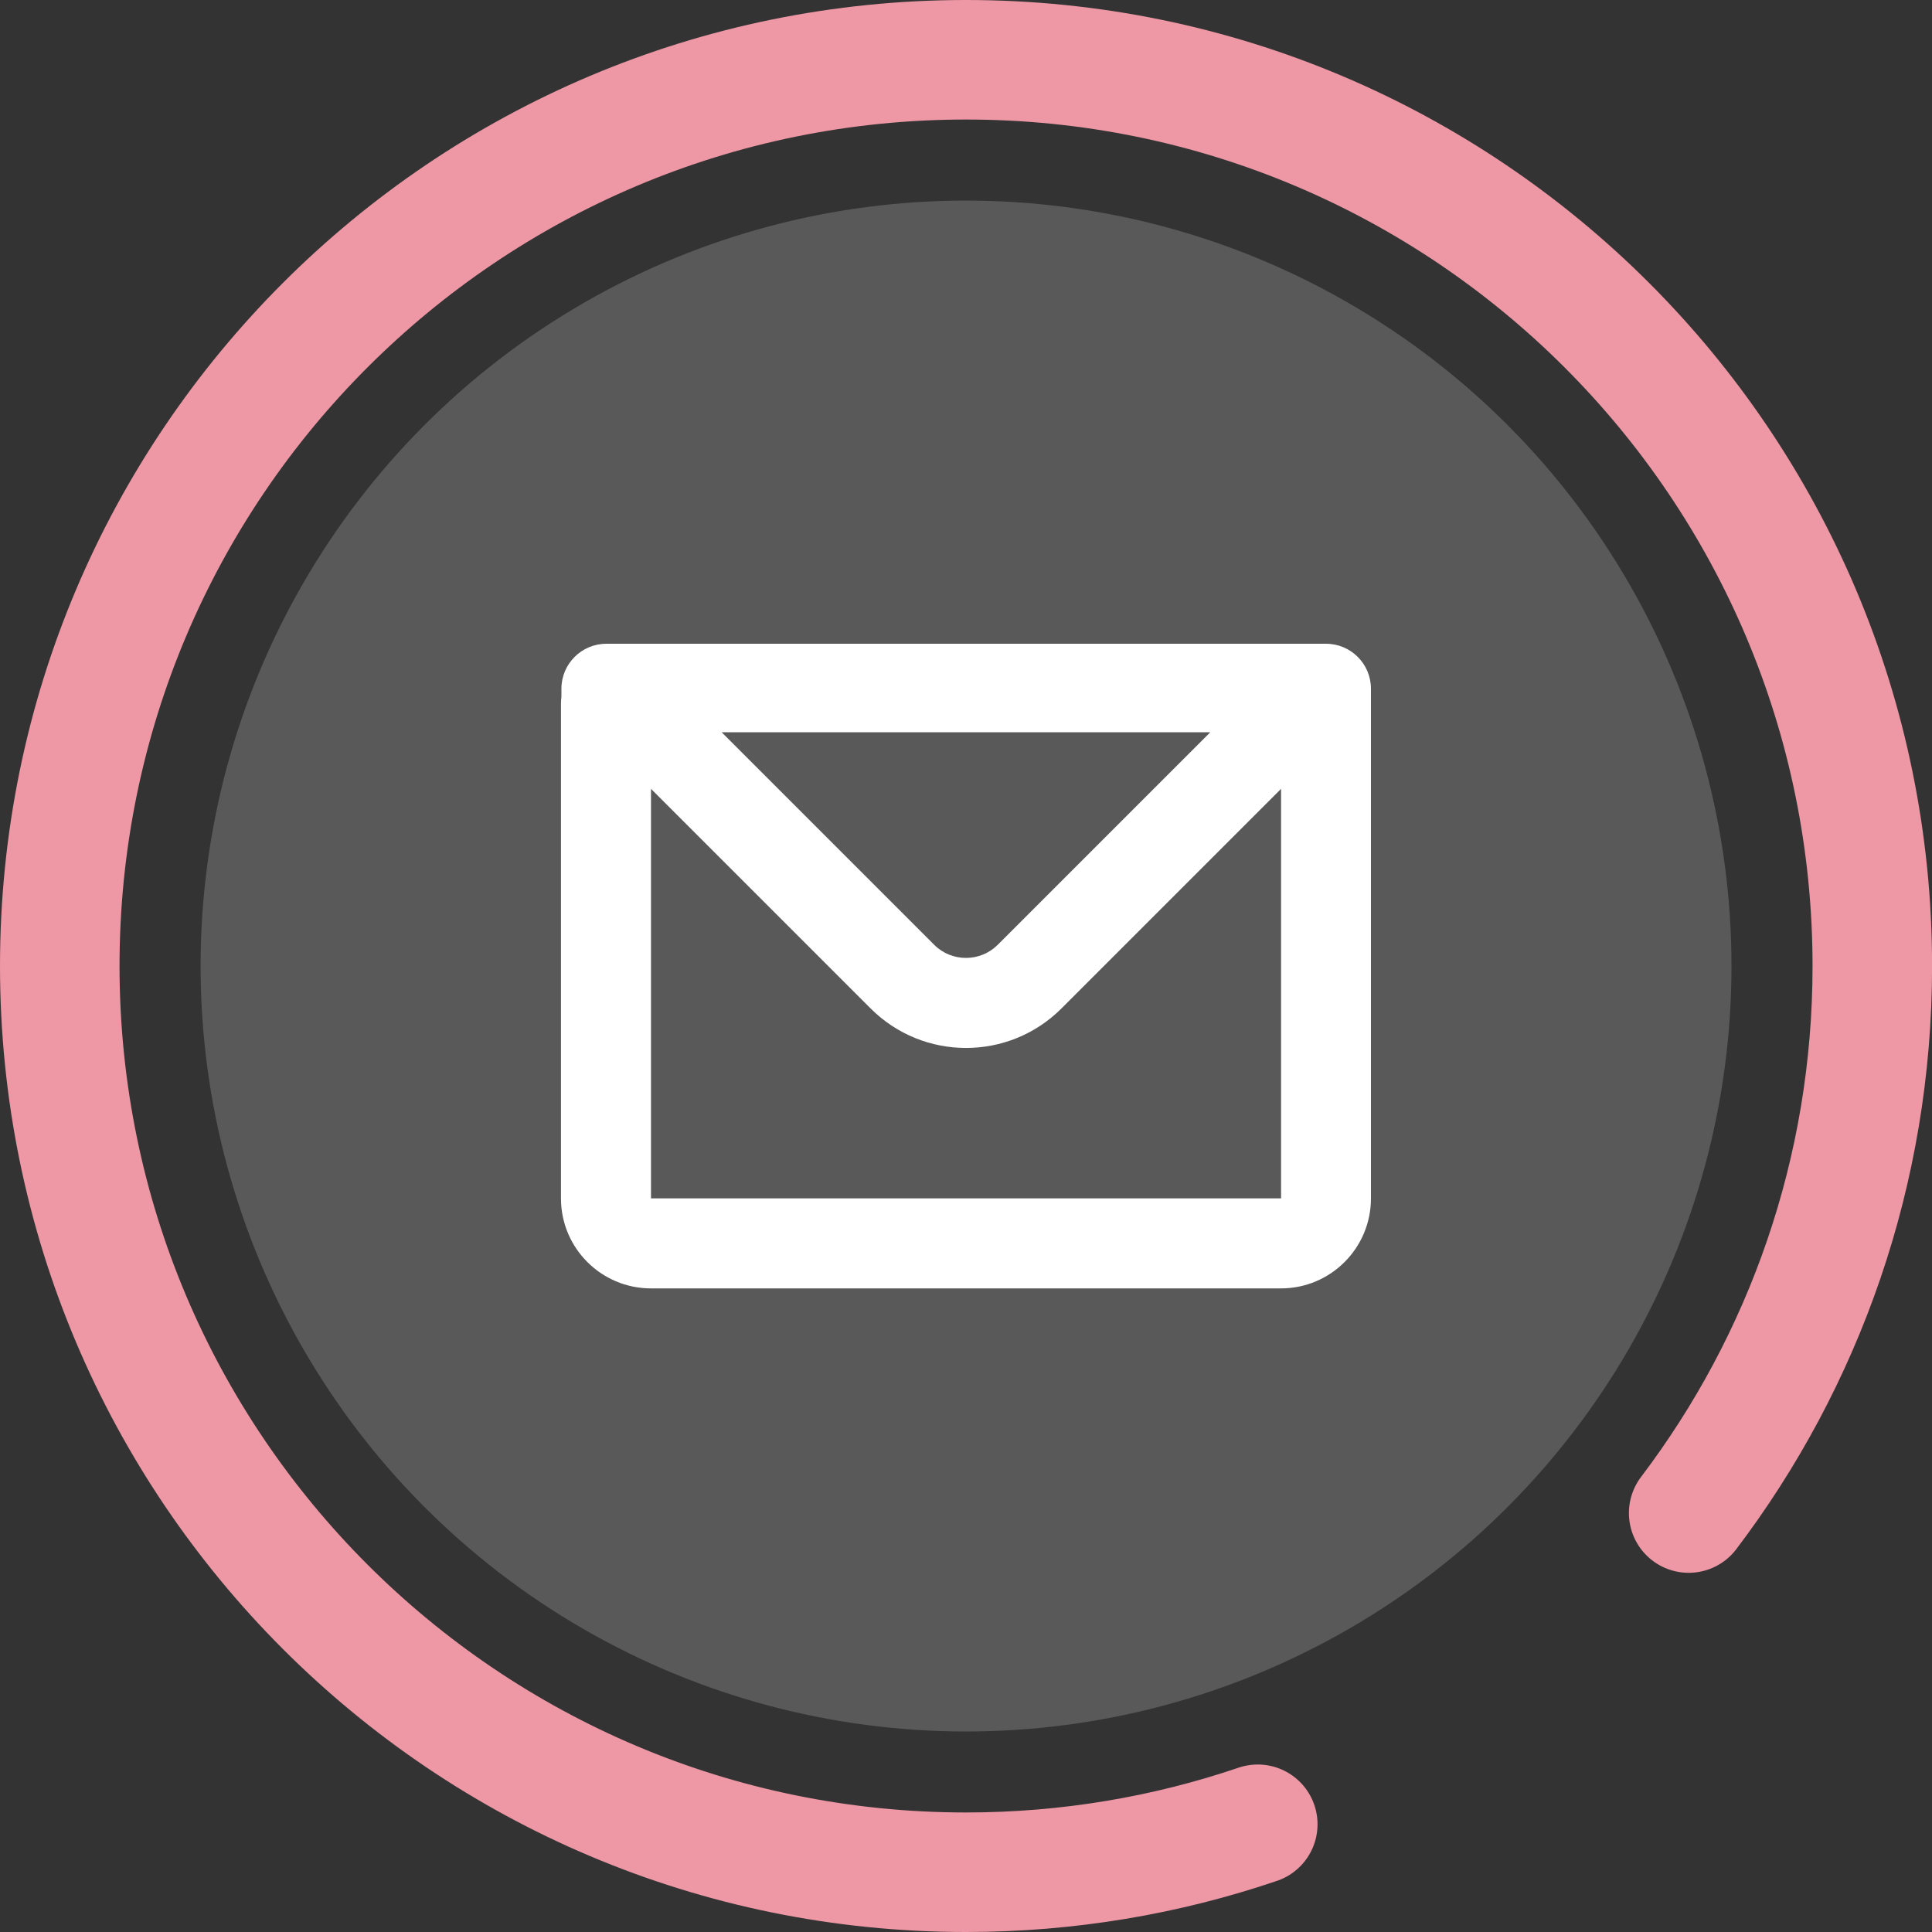 <?xml version="1.0" encoding="UTF-8"?><svg id="_圖層_2" xmlns="http://www.w3.org/2000/svg" viewBox="0 0 258.61 258.61"><rect x="0" y="0" width="258.61" height="258.61" fill="#333333" stroke="none"/><defs><style>.cls-1{fill:none;stroke:#ee97a5;stroke-linecap:round;stroke-miterlimit:10;stroke-width:16px;}.cls-1,.cls-2{fill-rule:evenodd;}.cls-2{fill:#fff;}.cls-3{fill:#595959;}</style></defs><g id="_圖層_1-2"><g><path class="cls-1" d="M168.36,244.19c-12.25,4.16-25.39,6.42-39.05,6.42-67,0-121.31-54.31-121.31-121.31S62.31,8,129.31,8s121.31,54.31,121.31,121.31c0,27.5-9.15,52.87-24.58,73.22"/><circle class="cls-3" cx="129.31" cy="129.31" r="102.46"/><path class="cls-2" d="M75.15,92.19c0-3.33,2.7-6.02,6.02-6.02h96.32c3.33,0,6.02,2.7,6.02,6.02v68.22c0,6.65-5.39,12.05-12.05,12.05H87.14c-6.65,0-12.05-5.39-12.05-12.05V94.14c0-.29,.02-.57,.06-.85v-1.11Zm11.99,13.4v54.82h84.34v-54.82l-29.39,29.39c-7.06,7.06-18.5,7.06-25.56,0l-29.39-29.39Zm9.47-7.57h65.39l-28.44,28.44c-2.35,2.35-6.17,2.35-8.52,0l-28.44-28.44Z"/></g></g></svg>